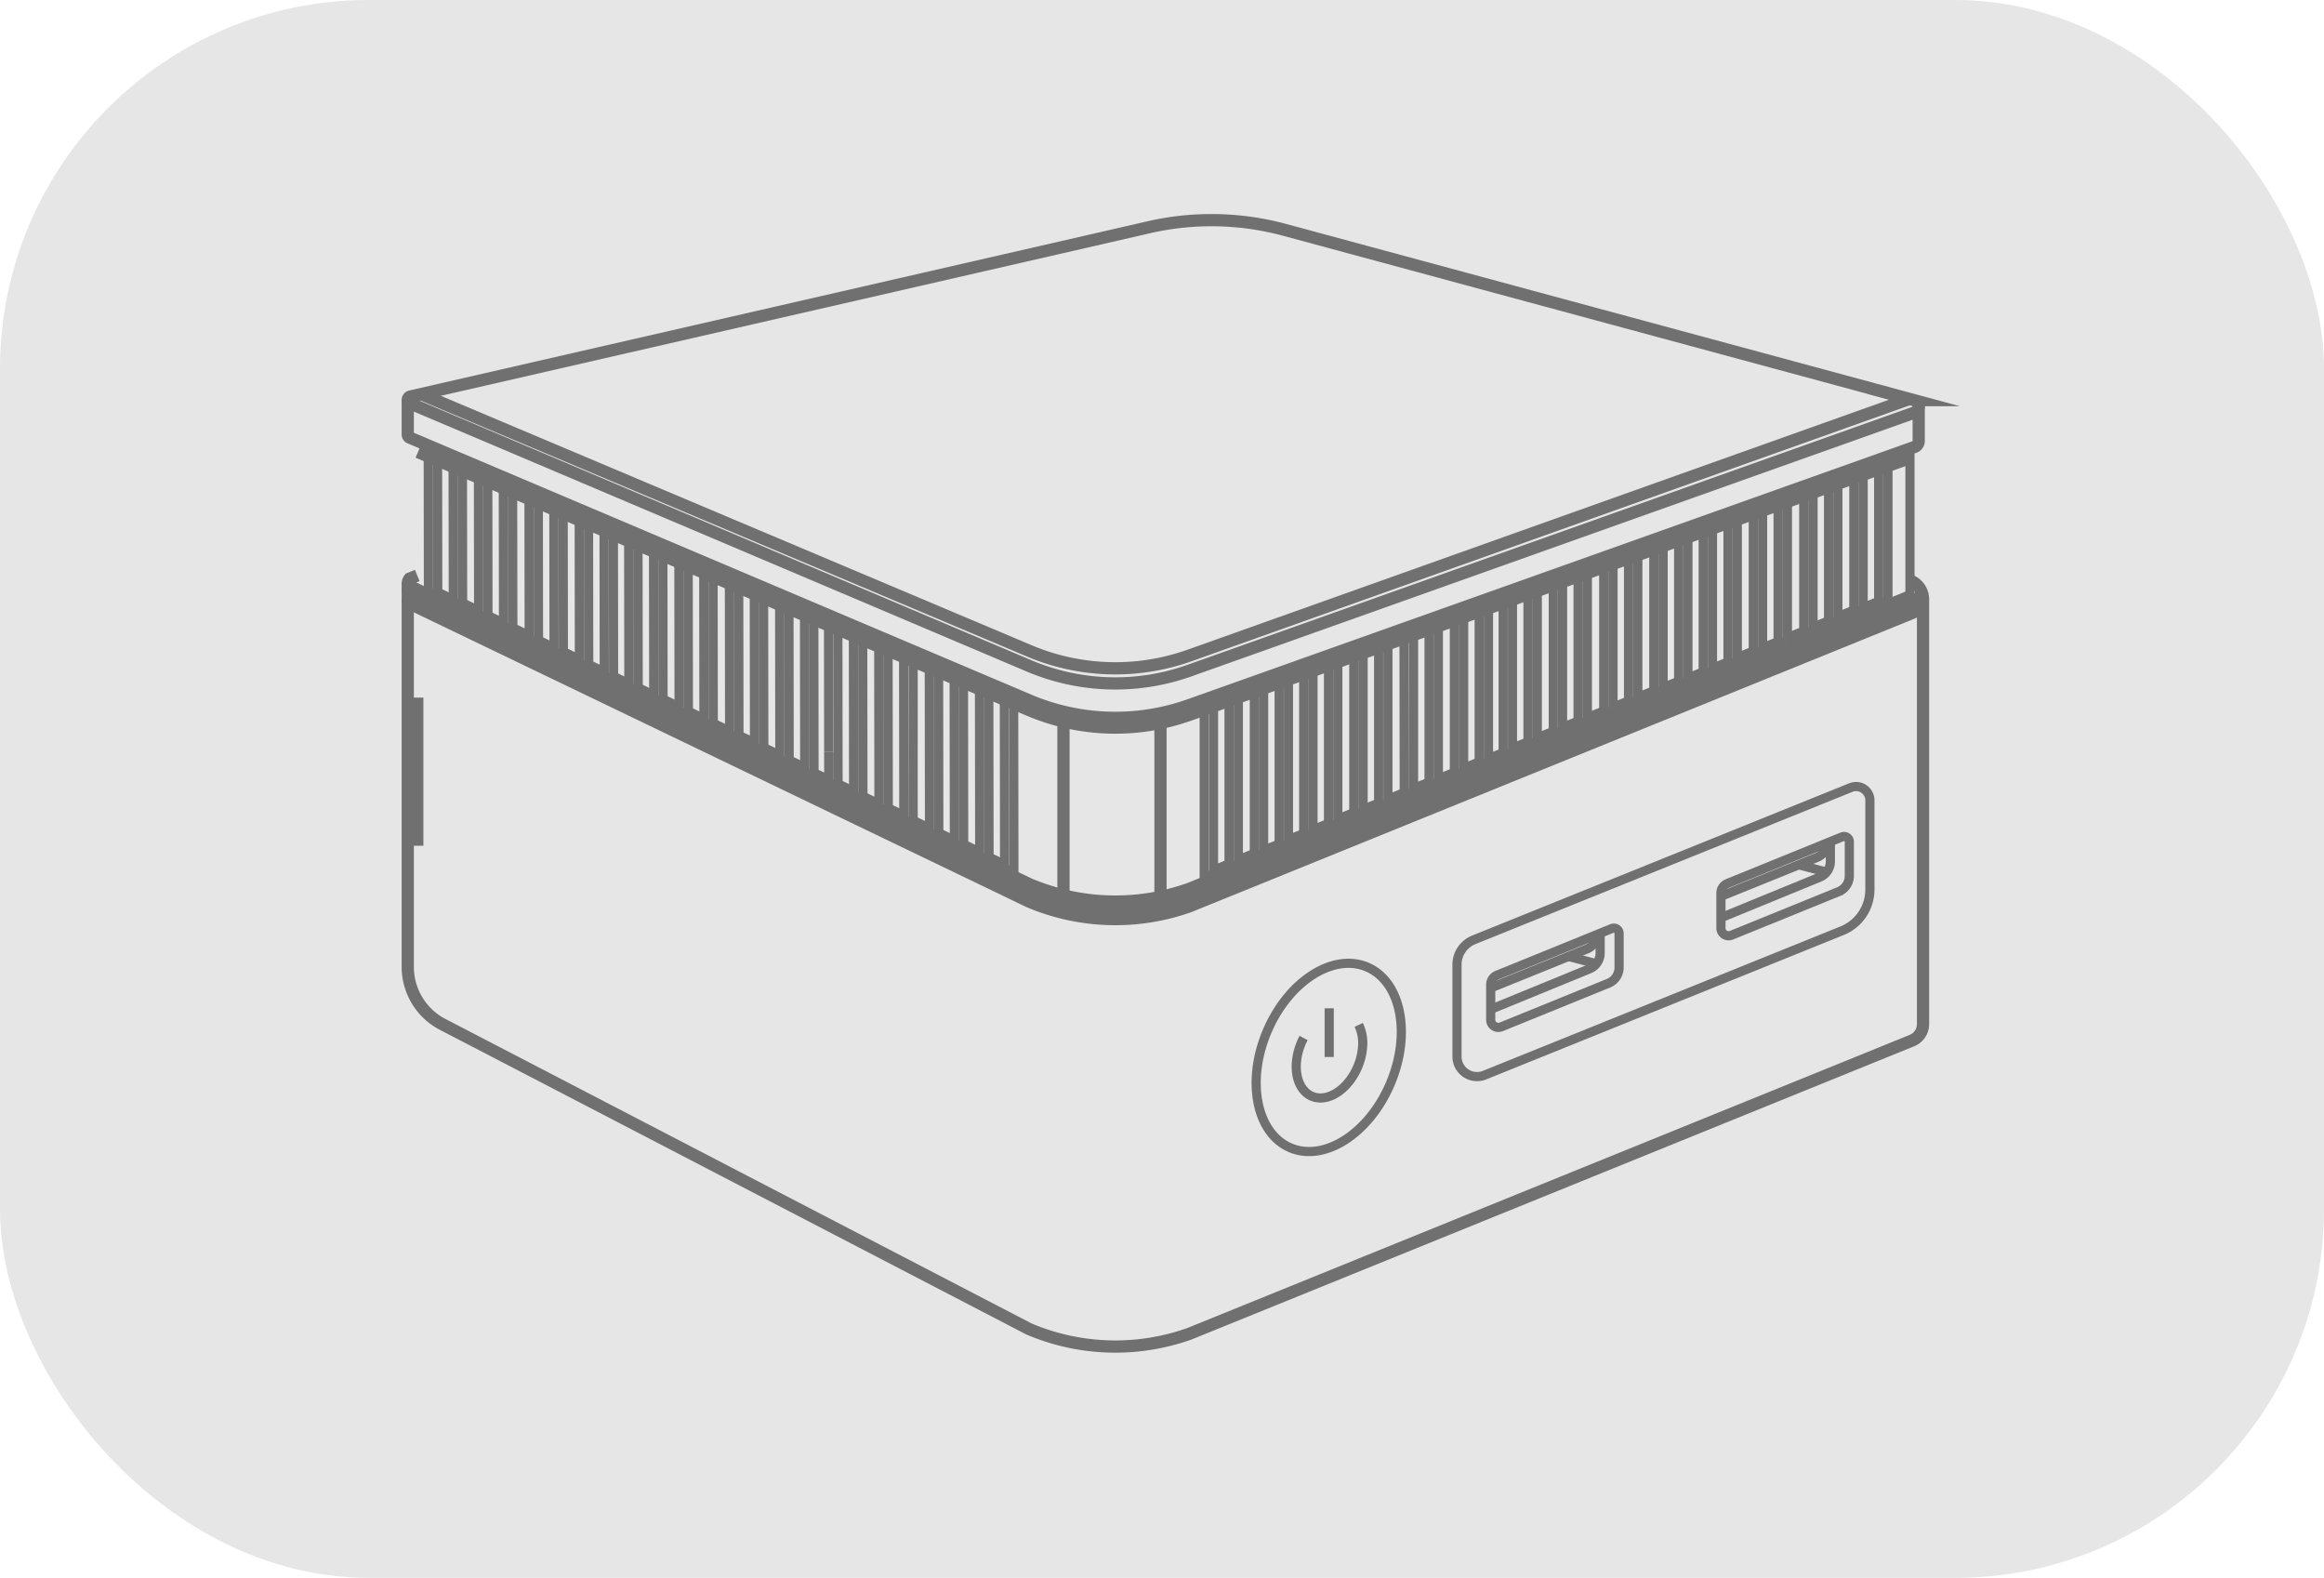 <svg xmlns="http://www.w3.org/2000/svg" width="190.078" height="129.013" viewBox="0 0 190.078 129.013"><g id="Layer_2" data-name="Layer 2"><g id="Layer_1-2" data-name="Layer 1"><rect width="190.078" height="129.013" rx="30.159" style="fill:#e6e6e6"></rect><line x1="34.129" y1="57.039" x2="34.129" y2="69.152" style="fill:none;stroke:#707070;stroke-miterlimit:10"></line><path d="M105.075,18.796l51.457,13.917a.537.537,0,0,1,.034,1.027l-59.284,21.094a18.082,18.082,0,0,1-13.121-.389L33.529,32.974a.293.293,0,0,1,.053-.556L93.803,18.618A22.934,22.934,0,0,1,105.075,18.796Z" style="fill:none;stroke:#707070;stroke-miterlimit:10"></path><path d="M156.211,32.604,97.283,53.598a18.082,18.082,0,0,1-13.121-.389L34.436,32.224" style="fill:none;stroke:#707070;stroke-miterlimit:10"></path><path d="M156.211,37.452,97.283,58.446a18.082,18.082,0,0,1-13.121-.389L34.183,36.964" style="fill:none;stroke:#707070;stroke-miterlimit:10"></path><path d="M156.93,33.194v2.855a.526.526,0,0,1-.363.506l-59.284,21.094a18.082,18.082,0,0,1-13.121-.389L33.529,35.789a.286.286,0,0,1-.179-.268V32.71" style="fill:none;stroke:#707070;stroke-miterlimit:10"></path><path d="M34.129,47.056l-.634.258a.686.686,0,0,0-.145.422v.479a.286.286,0,0,0,.179.268L84.163,72.838a18.082,18.082,0,0,0,13.121.389l59.093-23.973a1.451,1.451,0,0,0,.804-.812" style="fill:none;stroke:#707070;stroke-miterlimit:10"></path><path d="M33.35,47.659a.286.286,0,0,0,.179.268L84.163,72.282a18.082,18.082,0,0,0,13.121.389l58.958-23.921" style="fill:none;stroke:#707070;stroke-miterlimit:10"></path><path d="M33.35,48.113v.979a.286.286,0,0,0,.179.268L84.163,73.715a18.082,18.082,0,0,0,13.121.389l59.093-23.973a1.45,1.45,0,0,0,.902-1.249" style="fill:none;stroke:#707070;stroke-miterlimit:10"></path><path d="M33.35,49.023l0,30.031a5.308,5.308,0,0,0,3.007,4.784L84.163,108.666a18.082,18.082,0,0,0,13.121.389l59.093-23.973a1.451,1.451,0,0,0,.906-1.345h0V48.998a1.637,1.637,0,0,0-1.012-1.513l-.044-.018" style="fill:none;stroke:#707070;stroke-miterlimit:10"></path><path d="M151.383,64.393,120.535,76.848a2.189,2.189,0,0,0-1.369,2.03v7.51a1.639,1.639,0,0,0,2.253,1.52l29.246-11.808a3.632,3.632,0,0,0,2.272-3.367V65.441A1.13,1.13,0,0,0,151.383,64.393Z" style="fill:none;stroke:#707070;stroke-miterlimit:10;stroke-width:0.75px"></path><path d="M150.661,68.427l-9.384,3.814a.836.836,0,0,0-.523.776v2.87a.626.626,0,0,0,.861.581l8.772-3.567a1.388,1.388,0,0,0,.868-1.287V68.827A.432.432,0,0,0,150.661,68.427Z" style="fill:none;stroke:#707070;stroke-miterlimit:10;stroke-width:0.75px"></path><path d="M140.695,75.06l8.142-3.338a1.388,1.388,0,0,0,.868-1.287V68.761" style="fill:none;stroke:#707070;stroke-miterlimit:10;stroke-width:0.75px"></path><path d="M140.775,73.278l7.833-3.17a1.388,1.388,0,0,0,.868-1.287" style="fill:none;stroke:#707070;stroke-miterlimit:10;stroke-width:0.75px"></path><line x1="147.136" y1="70.712" x2="149.417" y2="71.316" style="fill:none;stroke:#707070;stroke-miterlimit:10;stroke-width:0.75px"></line><path d="M131.83,75.92l-9.384,3.814a.837.837,0,0,0-.523.776v2.87a.626.626,0,0,0,.861.581l8.772-3.567a1.388,1.388,0,0,0,.868-1.287V76.321A.432.432,0,0,0,131.83,75.92Z" style="fill:none;stroke:#707070;stroke-miterlimit:10;stroke-width:0.75px"></path><path d="M121.865,82.554l8.142-3.338a1.388,1.388,0,0,0,.868-1.287V76.255" style="fill:none;stroke:#707070;stroke-miterlimit:10;stroke-width:0.75px"></path><path d="M121.944,80.771l7.833-3.17a1.388,1.388,0,0,0,.868-1.287" style="fill:none;stroke:#707070;stroke-miterlimit:10;stroke-width:0.75px"></path><line x1="128.305" y1="78.206" x2="130.586" y2="78.81" style="fill:none;stroke:#707070;stroke-miterlimit:10;stroke-width:0.75px"></line><ellipse cx="108.677" cy="86.459" rx="8.03" ry="5.475" transform="translate(-13.379 152.703) rotate(-66.994)" style="fill:none;stroke:#707070;stroke-miterlimit:10;stroke-width:0.75px"></ellipse><path d="M111.128,83.801a3.447,3.447,0,0,1,.313,1.833c-.147,1.915-1.478,3.745-2.971,4.087s-2.585-.933-2.438-2.848a5.189,5.189,0,0,1,.59-2.004" style="fill:none;stroke:#707070;stroke-miterlimit:10;stroke-width:0.75px"></path><line x1="108.715" y1="82.443" x2="108.715" y2="86.424" style="fill:none;stroke:#707070;stroke-miterlimit:10;stroke-width:0.75px"></line><line x1="156.214" y1="49.284" x2="156.214" y2="36.726" style="fill:none;stroke:#707070;stroke-miterlimit:10;stroke-width:0.75px"></line><polyline points="154.416 38.093 154.416 49.368 153.655 49.167 153.655 38.36" style="fill:none;stroke:#707070;stroke-miterlimit:10;stroke-width:0.75px"></polyline><line x1="153.655" y1="49.167" x2="152.376" y2="49.681" style="fill:none;stroke:#707070;stroke-miterlimit:10;stroke-width:0.75px"></line><polyline points="152.386 38.816 152.386 50.091 151.625 49.89 151.625 39.083" style="fill:none;stroke:#707070;stroke-miterlimit:10;stroke-width:0.75px"></polyline><line x1="151.625" y1="49.89" x2="150.347" y2="50.404" style="fill:none;stroke:#707070;stroke-miterlimit:10;stroke-width:0.75px"></line><polyline points="150.317 39.578 150.317 50.966 149.556 50.765 149.556 39.823" style="fill:none;stroke:#707070;stroke-miterlimit:10;stroke-width:0.75px"></polyline><line x1="149.556" y1="50.765" x2="148.278" y2="51.279" style="fill:none;stroke:#707070;stroke-miterlimit:10;stroke-width:0.75px"></line><polyline points="148.287 40.299 148.287 51.802 147.527 51.6 147.527 40.53" style="fill:none;stroke:#707070;stroke-miterlimit:10;stroke-width:0.75px"></polyline><line x1="147.527" y1="51.6" x2="146.248" y2="52.114" style="fill:none;stroke:#707070;stroke-miterlimit:10;stroke-width:0.75px"></line><polyline points="146.191 41.035 146.191 52.66 145.431 52.459 145.431 41.31" style="fill:none;stroke:#707070;stroke-miterlimit:10;stroke-width:0.75px"></polyline><line x1="145.431" y1="52.459" x2="144.152" y2="52.973" style="fill:none;stroke:#707070;stroke-miterlimit:10;stroke-width:0.75px"></line><polyline points="144.162 41.743 144.162 53.437 143.401 53.236 143.401 42.06" style="fill:none;stroke:#707070;stroke-miterlimit:10;stroke-width:0.75px"></polyline><line x1="143.401" y1="53.236" x2="142.122" y2="53.75" style="fill:none;stroke:#707070;stroke-miterlimit:10;stroke-width:0.75px"></line><polyline points="142.093 42.493 142.093 54.323 141.332 54.121 141.332 42.753" style="fill:none;stroke:#707070;stroke-miterlimit:10;stroke-width:0.75px"></polyline><line x1="141.332" y1="54.121" x2="140.054" y2="54.635" style="fill:none;stroke:#707070;stroke-miterlimit:10;stroke-width:0.75px"></line><polyline points="140.063 43.2 140.063 55.137 139.302 54.935 139.302 43.503" style="fill:none;stroke:#707070;stroke-miterlimit:10;stroke-width:0.75px"></polyline><line x1="139.302" y1="54.935" x2="138.024" y2="55.449" style="fill:none;stroke:#707070;stroke-miterlimit:10;stroke-width:0.75px"></line><polyline points="138.055 43.965 138.055 55.903 137.295 55.702 137.295 44.225" style="fill:none;stroke:#707070;stroke-miterlimit:10;stroke-width:0.75px"></polyline><line x1="137.295" y1="55.702" x2="136.016" y2="56.216" style="fill:none;stroke:#707070;stroke-miterlimit:10;stroke-width:0.75px"></line><polyline points="136.026 44.658 136.026 56.682 135.265 56.481 135.265 44.947" style="fill:none;stroke:#707070;stroke-miterlimit:10;stroke-width:0.75px"></polyline><line x1="135.265" y1="56.481" x2="133.986" y2="56.995" style="fill:none;stroke:#707070;stroke-miterlimit:10;stroke-width:0.75px"></line><polyline points="133.957 45.38 133.957 57.514 133.196 57.312 133.196 45.639" style="fill:none;stroke:#707070;stroke-miterlimit:10;stroke-width:0.75px"></polyline><line x1="133.196" y1="57.312" x2="131.918" y2="57.826" style="fill:none;stroke:#707070;stroke-miterlimit:10;stroke-width:0.75px"></line><polyline points="131.927 46.116 131.927 58.335 131.167 58.133 131.167 46.39" style="fill:none;stroke:#707070;stroke-miterlimit:10;stroke-width:0.75px"></polyline><line x1="131.167" y1="58.133" x2="129.888" y2="58.647" style="fill:none;stroke:#707070;stroke-miterlimit:10;stroke-width:0.75px"></line><polyline points="129.831 46.852 129.831 59.162 129.07 58.96 129.07 47.119" style="fill:none;stroke:#707070;stroke-miterlimit:10;stroke-width:0.75px"></polyline><line x1="129.07" y1="58.96" x2="127.792" y2="59.474" style="fill:none;stroke:#707070;stroke-miterlimit:10;stroke-width:0.75px"></line><polyline points="127.801 47.573 127.801 59.999 127.041 59.797 127.041 47.847" style="fill:none;stroke:#707070;stroke-miterlimit:10;stroke-width:0.75px"></polyline><line x1="127.041" y1="59.797" x2="125.762" y2="60.311" style="fill:none;stroke:#707070;stroke-miterlimit:10;stroke-width:0.75px"></line><polyline points="125.733 48.367 125.733 60.856 124.972 60.654 124.972 48.634" style="fill:none;stroke:#707070;stroke-miterlimit:10;stroke-width:0.75px"></polyline><line x1="124.972" y1="60.654" x2="123.693" y2="61.168" style="fill:none;stroke:#707070;stroke-miterlimit:10;stroke-width:0.75px"></line><polyline points="123.703 49.06 123.703 61.742 122.942 61.54 122.942 49.334" style="fill:none;stroke:#707070;stroke-miterlimit:10;stroke-width:0.75px"></polyline><line x1="122.942" y1="61.54" x2="121.664" y2="62.054" style="fill:none;stroke:#707070;stroke-miterlimit:10;stroke-width:0.75px"></line><polyline points="121.741 49.753 121.741 62.5 120.981 62.298 120.981 50.02" style="fill:none;stroke:#707070;stroke-miterlimit:10;stroke-width:0.75px"></polyline><line x1="120.981" y1="62.298" x2="119.702" y2="62.812" style="fill:none;stroke:#707070;stroke-miterlimit:10;stroke-width:0.75px"></line><polyline points="119.712 50.474 119.712 63.353 118.951 63.151 118.951 50.741" style="fill:none;stroke:#707070;stroke-miterlimit:10;stroke-width:0.75px"></polyline><line x1="118.951" y1="63.151" x2="117.672" y2="63.665" style="fill:none;stroke:#707070;stroke-miterlimit:10;stroke-width:0.75px"></line><polyline points="117.643 51.282 117.643 64.156 116.882 63.954 116.882 51.549" style="fill:none;stroke:#707070;stroke-miterlimit:10;stroke-width:0.75px"></polyline><line x1="116.882" y1="63.954" x2="115.604" y2="64.468" style="fill:none;stroke:#707070;stroke-miterlimit:10;stroke-width:0.75px"></line><polyline points="115.613 51.932 115.613 65.005 114.852 64.804 114.834 52.148" style="fill:none;stroke:#707070;stroke-miterlimit:10;stroke-width:0.75px"></polyline><line x1="114.852" y1="64.804" x2="113.574" y2="65.318" style="fill:none;stroke:#707070;stroke-miterlimit:10;stroke-width:0.75px"></line><polyline points="113.517 52.639 113.517 65.864 112.756 65.663 112.756 52.906" style="fill:none;stroke:#707070;stroke-miterlimit:10;stroke-width:0.75px"></polyline><line x1="112.756" y1="65.663" x2="111.478" y2="66.177" style="fill:none;stroke:#707070;stroke-miterlimit:10;stroke-width:0.75px"></line><polyline points="111.487 53.389 111.487 66.641 110.727 66.439 110.727 53.656" style="fill:none;stroke:#707070;stroke-miterlimit:10;stroke-width:0.75px"></polyline><line x1="110.727" y1="66.439" x2="109.448" y2="66.953" style="fill:none;stroke:#707070;stroke-miterlimit:10;stroke-width:0.75px"></line><polyline points="109.419 54.14 109.419 67.526 108.658 67.325 108.658 54.407" style="fill:none;stroke:#707070;stroke-miterlimit:10;stroke-width:0.75px"></polyline><line x1="108.658" y1="67.325" x2="107.379" y2="67.839" style="fill:none;stroke:#707070;stroke-miterlimit:10;stroke-width:0.75px"></line><polyline points="107.389 54.833 107.389 68.355 106.628 68.153 106.628 55.194" style="fill:none;stroke:#707070;stroke-miterlimit:10;stroke-width:0.75px"></polyline><line x1="106.628" y1="68.153" x2="105.35" y2="68.667" style="fill:none;stroke:#707070;stroke-miterlimit:10;stroke-width:0.75px"></line><polyline points="105.381 55.601 105.381 69.211 104.62 69.009 104.62 55.868" style="fill:none;stroke:#707070;stroke-miterlimit:10;stroke-width:0.75px"></polyline><line x1="104.62" y1="69.009" x2="103.342" y2="69.523" style="fill:none;stroke:#707070;stroke-miterlimit:10;stroke-width:0.75px"></line><polyline points="103.351 56.368 103.351 69.977 102.591 69.776 102.591 56.635" style="fill:none;stroke:#707070;stroke-miterlimit:10;stroke-width:0.75px"></polyline><line x1="102.591" y1="69.776" x2="101.312" y2="70.29" style="fill:none;stroke:#707070;stroke-miterlimit:10;stroke-width:0.75px"></line><polyline points="101.283 57.055 101.283 70.838 100.522 70.637 100.522 57.243" style="fill:none;stroke:#707070;stroke-miterlimit:10;stroke-width:0.75px"></polyline><line x1="100.522" y1="70.637" x2="99.243" y2="71.151" style="fill:none;stroke:#707070;stroke-miterlimit:10;stroke-width:0.75px"></line><line x1="98.492" y1="72.168" x2="98.492" y2="58.051" style="fill:none;stroke:#707070;stroke-miterlimit:10;stroke-width:0.75px"></line><polyline points="99.253 57.777 99.253 71.688 98.492 71.486" style="fill:none;stroke:#707070;stroke-miterlimit:10;stroke-width:0.75px"></polyline><polyline points="35.026 37.3 35.041 48.56 35.803 48.419 35.788 37.627" style="fill:none;stroke:#707070;stroke-miterlimit:10;stroke-width:0.75px"></polyline><line x1="35.803" y1="48.419" x2="37.084" y2="49.032" style="fill:none;stroke:#707070;stroke-miterlimit:10;stroke-width:0.75px"></line><polyline points="37.06 38.182 37.075 49.442 37.837 49.3 37.822 38.508" style="fill:none;stroke:#707070;stroke-miterlimit:10;stroke-width:0.75px"></polyline><line x1="37.837" y1="49.3" x2="39.118" y2="49.914" style="fill:none;stroke:#707070;stroke-miterlimit:10;stroke-width:0.75px"></line><polyline points="39.132 39.105 39.148 50.478 39.91 50.337 39.895 39.41" style="fill:none;stroke:#707070;stroke-miterlimit:10;stroke-width:0.75px"></polyline><line x1="39.91" y1="50.337" x2="41.191" y2="50.95" style="fill:none;stroke:#707070;stroke-miterlimit:10;stroke-width:0.75px"></line><polyline points="41.166 39.985 41.182 51.471 41.944 51.33 41.928 40.275" style="fill:none;stroke:#707070;stroke-miterlimit:10;stroke-width:0.75px"></polyline><line x1="41.944" y1="51.33" x2="43.225" y2="51.944" style="fill:none;stroke:#707070;stroke-miterlimit:10;stroke-width:0.75px"></line><polyline points="43.266 40.884 43.283 52.493 44.044 52.352 44.029 41.218" style="fill:none;stroke:#707070;stroke-miterlimit:10;stroke-width:0.75px"></polyline><line x1="44.044" y1="52.352" x2="45.325" y2="52.966" style="fill:none;stroke:#707070;stroke-miterlimit:10;stroke-width:0.75px"></line><polyline points="45.3 41.75 45.316 53.428 46.078 53.287 46.062 41.969" style="fill:none;stroke:#707070;stroke-miterlimit:10;stroke-width:0.75px"></polyline><line x1="46.078" y1="53.287" x2="47.359" y2="53.9" style="fill:none;stroke:#707070;stroke-miterlimit:10;stroke-width:0.75px"></line><polyline points="47.373 42.536 47.389 54.475 48.151 54.334 48.135 42.855" style="fill:none;stroke:#707070;stroke-miterlimit:10;stroke-width:0.75px"></polyline><line x1="48.151" y1="54.334" x2="49.432" y2="54.947" style="fill:none;stroke:#707070;stroke-miterlimit:10;stroke-width:0.75px"></line><polyline points="49.407 43.405 49.423 55.447 50.185 55.306 50.169 43.706" style="fill:none;stroke:#707070;stroke-miterlimit:10;stroke-width:0.75px"></polyline><line x1="50.185" y1="55.306" x2="51.466" y2="55.92" style="fill:none;stroke:#707070;stroke-miterlimit:10;stroke-width:0.75px"></line><polyline points="51.419 44.211 51.435 56.371 52.197 56.229 52.181 44.539" style="fill:none;stroke:#707070;stroke-miterlimit:10;stroke-width:0.75px"></polyline><line x1="52.197" y1="56.229" x2="53.478" y2="56.843" style="fill:none;stroke:#707070;stroke-miterlimit:10;stroke-width:0.75px"></line><polyline points="53.452 45.116 53.469 57.307 54.23 57.166 54.215 45.435" style="fill:none;stroke:#707070;stroke-miterlimit:10;stroke-width:0.75px"></polyline><line x1="54.23" y1="57.166" x2="55.512" y2="57.78" style="fill:none;stroke:#707070;stroke-miterlimit:10;stroke-width:0.75px"></line><polyline points="55.525 46.011 55.542 58.3 56.303 58.159 56.287 46.312" style="fill:none;stroke:#707070;stroke-miterlimit:10;stroke-width:0.75px"></polyline><line x1="56.303" y1="58.159" x2="57.585" y2="58.773" style="fill:none;stroke:#707070;stroke-miterlimit:10;stroke-width:0.75px"></line><polyline points="57.559 46.826 57.576 59.279 58.337 59.138 58.321 47.181" style="fill:none;stroke:#707070;stroke-miterlimit:10;stroke-width:0.75px"></polyline><line x1="58.337" y1="59.138" x2="59.618" y2="59.752" style="fill:none;stroke:#707070;stroke-miterlimit:10;stroke-width:0.75px"></line><polyline points="59.659 47.695 59.676 60.27 60.438 60.128 60.421 48.068" style="fill:none;stroke:#707070;stroke-miterlimit:10;stroke-width:0.75px"></polyline><line x1="60.438" y1="60.128" x2="61.719" y2="60.742" style="fill:none;stroke:#707070;stroke-miterlimit:10;stroke-width:0.75px"></line><polyline points="61.693 48.582 61.71 61.265 62.472 61.124 62.455 48.927" style="fill:none;stroke:#707070;stroke-miterlimit:10;stroke-width:0.75px"></polyline><line x1="62.472" y1="61.124" x2="63.753" y2="61.737" style="fill:none;stroke:#707070;stroke-miterlimit:10;stroke-width:0.75px"></line><polyline points="63.766 49.45 63.783 62.283 64.545 62.142 64.528 49.796" style="fill:none;stroke:#707070;stroke-miterlimit:10;stroke-width:0.75px"></polyline><line x1="64.545" y1="62.142" x2="65.826" y2="62.756" style="fill:none;stroke:#707070;stroke-miterlimit:10;stroke-width:0.75px"></line><polyline points="65.799 50.333 65.817 63.327 66.579 63.186 66.562 50.666" style="fill:none;stroke:#707070;stroke-miterlimit:10;stroke-width:0.75px"></polyline><line x1="66.579" y1="63.186" x2="67.86" y2="63.8" style="fill:none;stroke:#707070;stroke-miterlimit:10;stroke-width:0.75px"></line><polyline points="67.779 61.488 67.783 64.238 68.544 64.097 68.527 51.505" style="fill:none;stroke:#707070;stroke-miterlimit:10;stroke-width:0.75px"></polyline><line x1="67.765" y1="51.178" x2="67.779" y2="61.488" style="fill:none;stroke:#707070;stroke-miterlimit:10;stroke-width:0.75px"></line><line x1="68.544" y1="64.097" x2="69.825" y2="64.71" style="fill:none;stroke:#707070;stroke-miterlimit:10;stroke-width:0.75px"></line><polyline points="69.799 52.058 69.817 65.249 70.578 65.108 70.561 52.385" style="fill:none;stroke:#707070;stroke-miterlimit:10;stroke-width:0.75px"></polyline><line x1="70.578" y1="65.108" x2="71.859" y2="65.722" style="fill:none;stroke:#707070;stroke-miterlimit:10;stroke-width:0.75px"></line><polyline points="71.872 52.951 71.889 66.214 72.651 66.072 72.634 53.277" style="fill:none;stroke:#707070;stroke-miterlimit:10;stroke-width:0.75px"></polyline><line x1="72.651" y1="66.072" x2="73.932" y2="66.686" style="fill:none;stroke:#707070;stroke-miterlimit:10;stroke-width:0.75px"></line><polyline points="73.905 53.758 73.923 67.221 74.685 67.08 74.686 54.036" style="fill:none;stroke:#707070;stroke-miterlimit:10;stroke-width:0.75px"></polyline><line x1="74.685" y1="67.08" x2="75.966" y2="67.694" style="fill:none;stroke:#707070;stroke-miterlimit:10;stroke-width:0.75px"></line><polyline points="76.006 54.629 76.024 68.244 76.785 68.102 76.768 54.956" style="fill:none;stroke:#707070;stroke-miterlimit:10;stroke-width:0.75px"></polyline><line x1="76.785" y1="68.102" x2="78.067" y2="68.716" style="fill:none;stroke:#707070;stroke-miterlimit:10;stroke-width:0.75px"></line><polyline points="78.039 55.413 78.058 69.178 78.819 69.037 78.802 55.74" style="fill:none;stroke:#707070;stroke-miterlimit:10;stroke-width:0.75px"></polyline><line x1="78.819" y1="69.037" x2="80.1" y2="69.651" style="fill:none;stroke:#707070;stroke-miterlimit:10;stroke-width:0.75px"></line><polyline points="80.112 56.325 80.131 70.225 80.892 70.084 80.874 56.652" style="fill:none;stroke:#707070;stroke-miterlimit:10;stroke-width:0.75px"></polyline><line x1="80.892" y1="70.084" x2="82.173" y2="70.698" style="fill:none;stroke:#707070;stroke-miterlimit:10;stroke-width:0.75px"></line><line x1="82.926" y1="71.617" x2="82.908" y2="57.597" style="fill:none;stroke:#707070;stroke-miterlimit:10;stroke-width:0.75px"></line><polyline points="82.146 57.176 82.165 71.212 82.926 71.07" style="fill:none;stroke:#707070;stroke-miterlimit:10;stroke-width:0.75px"></polyline><line x1="94.915" y1="59.239" x2="94.915" y2="73.249" style="fill:none;stroke:#707070;stroke-miterlimit:10"></line><line x1="86.98" y1="58.888" x2="86.98" y2="73.147" style="fill:none;stroke:#707070;stroke-miterlimit:10"></line></g></g></svg>